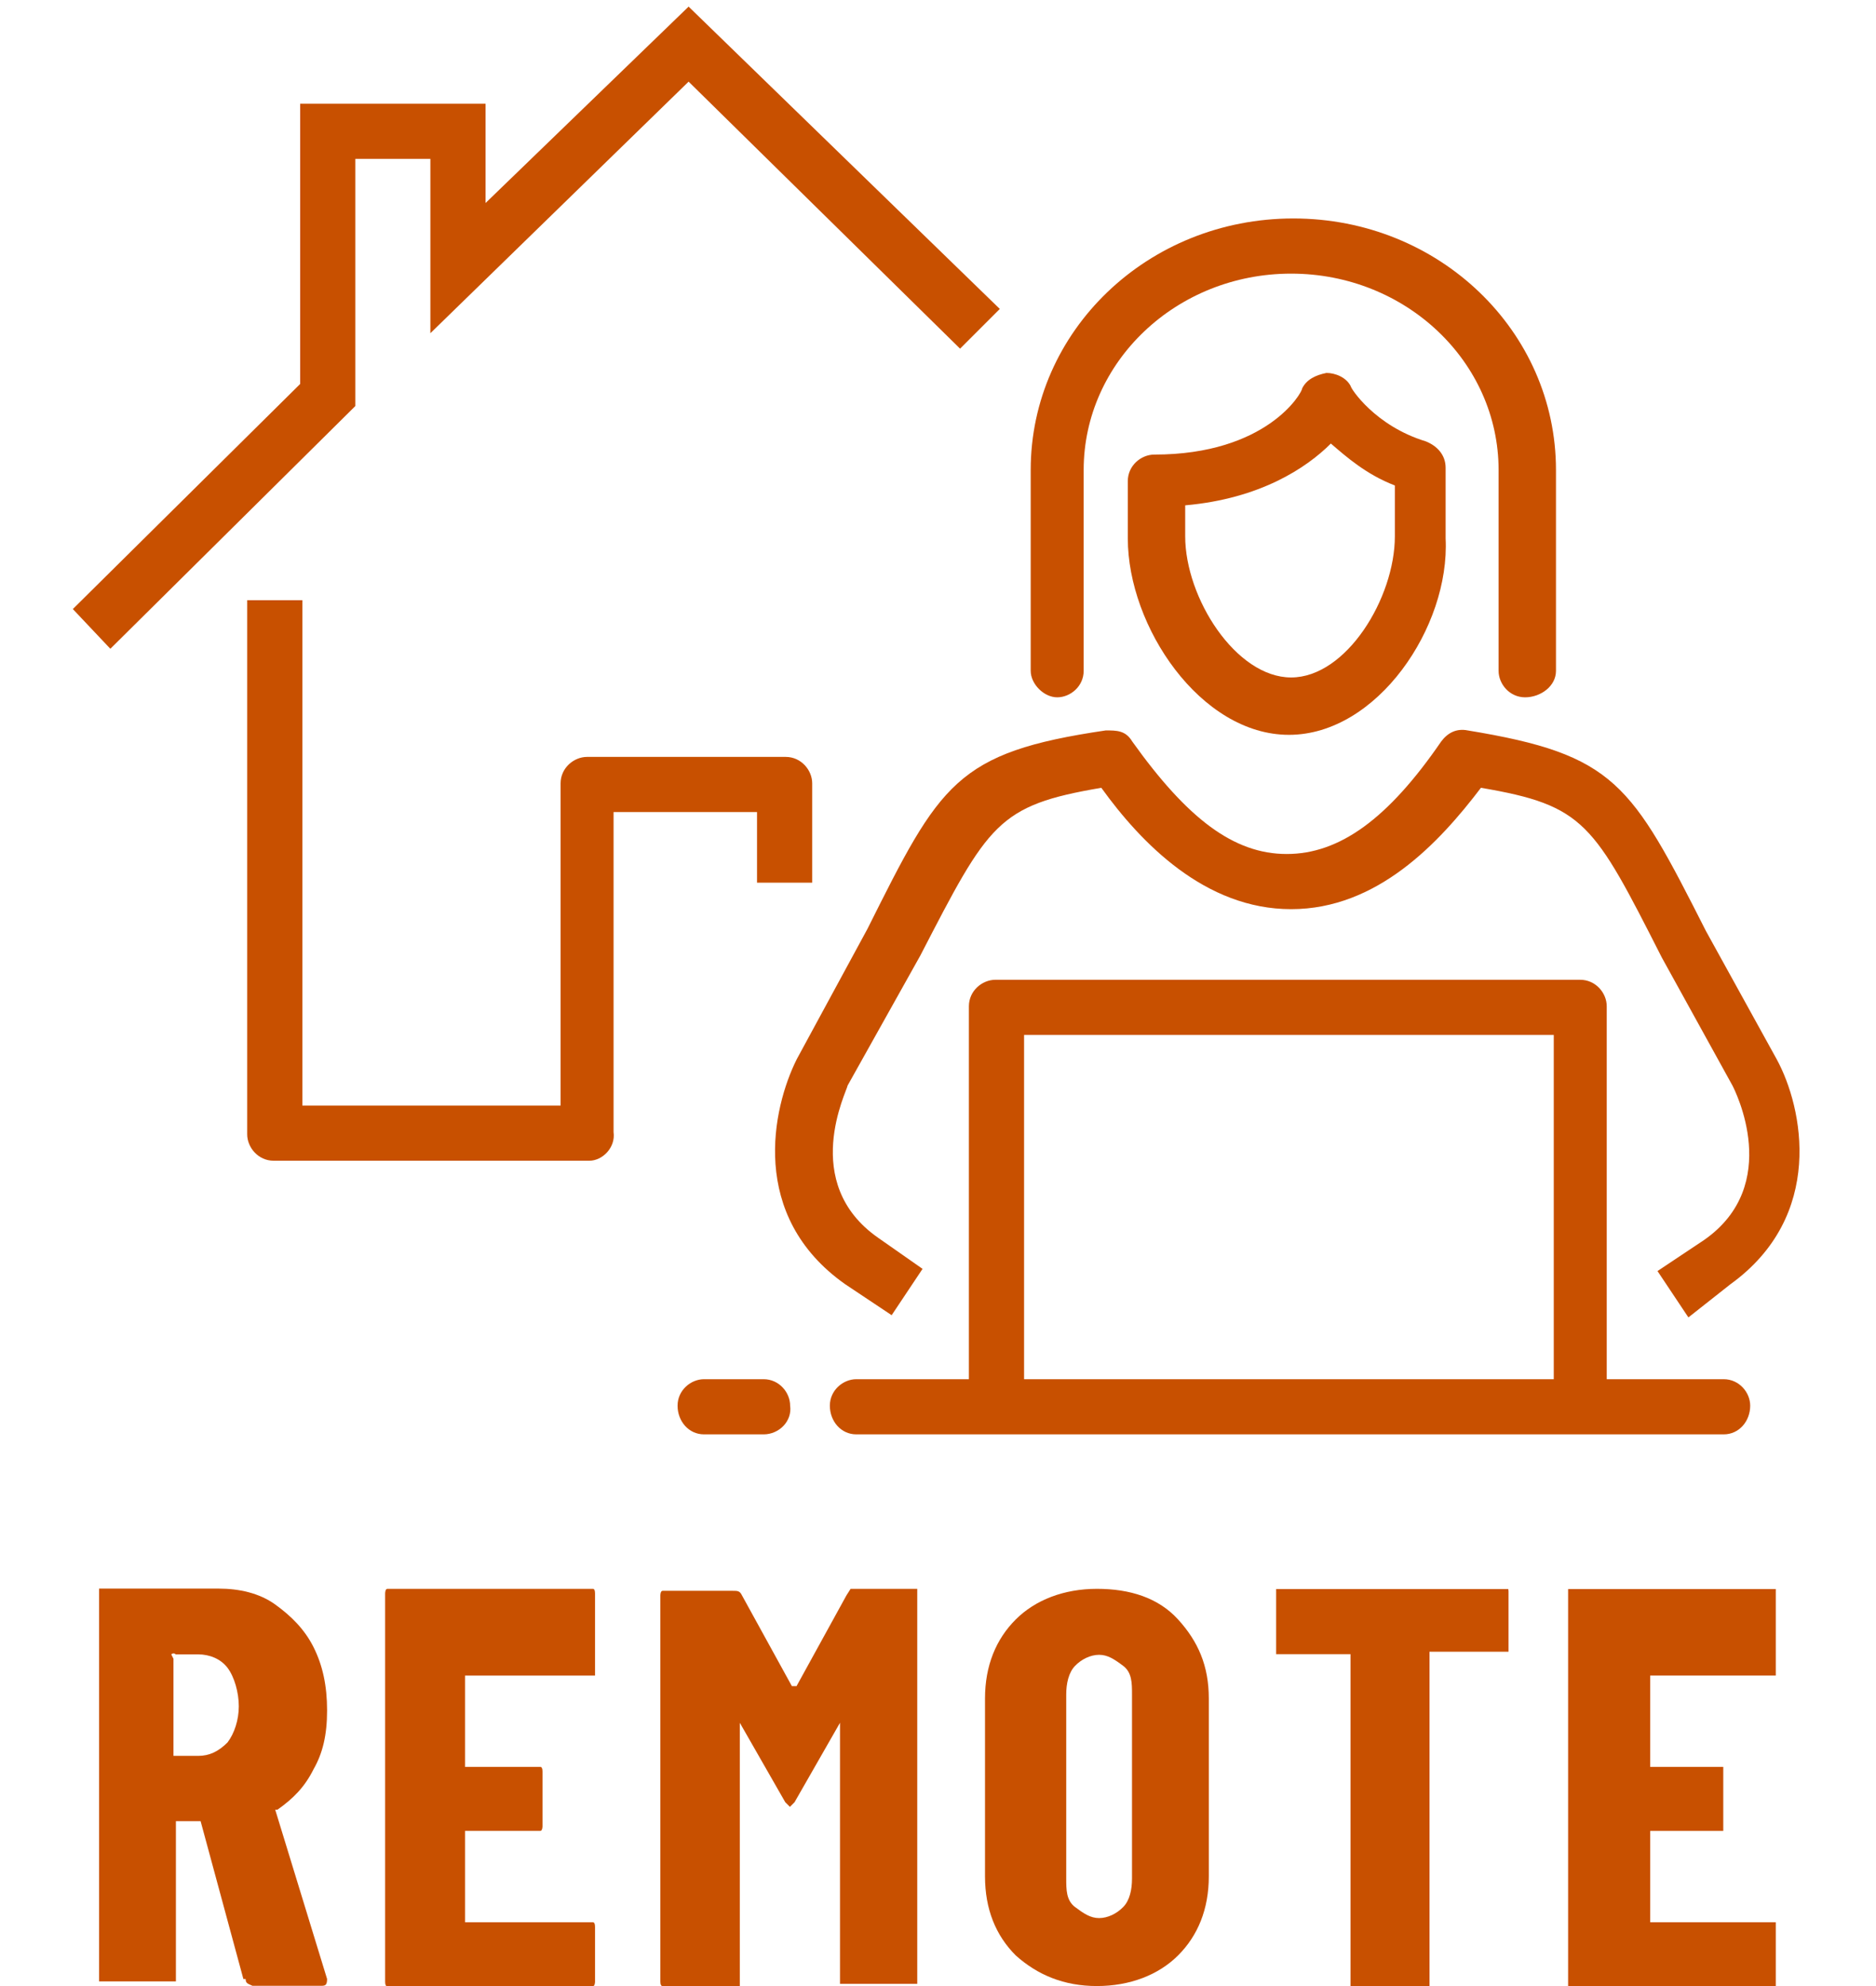 <?xml version="1.0" encoding="UTF-8"?>
<svg xmlns="http://www.w3.org/2000/svg" version="1.1" viewBox="0 0 85 90">
  <defs>
    <style>
      .cls-1 {
        fill: #c85000;
      }
    </style>
  </defs>
  <!-- Generator: Adobe Illustrator 28.7.2, SVG Export Plug-In . SVG Version: 1.2.0 Build 154)  -->
  <g>
    <g id="_レイヤー_1" data-name="レイヤー_1">
      <g id="_レイヤー_2">
        <g id="_レイヤー_4">
          <g>
            <g>
              <path class="cls-1" d="M69.1,31.6c-.7,0-1.2-.6-1.2-1.2v-9.1c0-4.9-4.2-8.9-9.4-8.9s-9.4,4-9.4,8.9v9.1c0,.7-.6,1.2-1.2,1.2s-1.2-.6-1.2-1.2v-9.1c0-6.3,5.3-11.4,11.9-11.4s11.9,5.1,11.9,11.4v9.1c0,.7-.7,1.2-1.4,1.2Z"/>
              <path class="cls-1" d="M58.4,33.3c-4,0-7.3-4.9-7.3-8.9v-2.6c0-.7.6-1.2,1.2-1.2,5.1,0,6.7-2.8,6.7-3,.2-.4.6-.6,1.1-.7h0c.4,0,.9.2,1.1.6,0,.1,1.1,1.8,3.4,2.5.5.2.9.6.9,1.2v3.2c.2,4-3.1,8.9-7.1,8.9ZM53.7,22.9v1.4c0,2.8,2.3,6.4,4.8,6.4s4.7-3.6,4.7-6.4v-2.3c-1.3-.5-2.2-1.3-2.9-1.9-1.1,1.1-3.2,2.5-6.6,2.8Z"/>
              <path class="cls-1" d="M72.9,63.4h-2.5v-16.5h-24v16.5h-2.5v-17.8c0-.7.6-1.2,1.2-1.2h26.5c.7,0,1.2.6,1.2,1.2v17.8h.1Z"/>
              <path class="cls-1" d="M76.5,59.7l-1.4-2.1,2.1-1.4c3.6-2.5,1.4-6.8,1.3-7l-3.2-5.8c-3.1-6.1-3.5-6.9-8.2-7.7-1.9,2.5-4.7,5.5-8.6,5.5s-6.8-3-8.6-5.5c-4.7.8-5.1,1.6-8.2,7.6l-3.3,5.9c0,.2-2.2,4.4,1.4,6.9l2,1.4-1.4,2.1-2.1-1.4c-4.4-3.1-3.3-8-2.2-10.2l3.2-5.9c3.3-6.6,4-8,10.8-9,.5,0,.9,0,1.2.5,2.5,3.5,4.6,5.1,7,5.1s4.6-1.6,7-5.1c.3-.4.7-.6,1.2-.5,6.7,1.1,7.4,2.4,10.8,9.1l3.2,5.8c1.2,2.2,2.2,7.1-2.1,10.2l-1.9,1.5h0Z"/>
              <g>
                <polygon class="cls-1" points="5 29.4 3.3 27.6 13.6 17.4 13.6 4.7 22 4.7 22 9.2 31.2 .3 45.3 14 43.5 15.8 31.2 3.7 19.5 15.1 19.5 7.2 16.1 7.2 16.1 18.4 5 29.4"/>
                <path class="cls-1" d="M26.7,52.6h-14.3c-.7,0-1.2-.6-1.2-1.2v-24.2h2.5v22.9h11.7v-14.6c0-.7.6-1.2,1.2-1.2h9c.7,0,1.2.6,1.2,1.2v4.5h-2.5v-3.2h-6.5v14.5c.1.7-.5,1.3-1.1,1.3Z"/>
              </g>
              <path class="cls-1" d="M78.1,65h-39.3c-.7,0-1.2-.6-1.2-1.3s.6-1.2,1.2-1.2h39.3c.7,0,1.2.6,1.2,1.2,0,.7-.5,1.3-1.2,1.3Z"/>
              <path class="cls-1" d="M34.6,65h-2.7c-.7,0-1.2-.6-1.2-1.3s.6-1.2,1.2-1.2h2.7c.7,0,1.2.6,1.2,1.2.1.7-.5,1.3-1.2,1.3Z"/>
            </g>
            <g>
              <path class="cls-1" d="M11.03,89.69l-1.94-7.16h-1.12v7.26h-3.48v-17.8h5.42c.92,0,1.84.2,2.56.72s1.33,1.12,1.74,1.94.61,1.74.61,2.86-.2,1.94-.61,2.66c-.41.82-.92,1.33-1.64,1.84h-.1l2.35,7.67h0c0,.31-.1.31-.31.31h-3.07c-.2-.1-.31-.1-.31-.31h-.1ZM7.86,75.17v4.4h1.12c.51,0,.92-.2,1.33-.61.31-.41.51-1.02.51-1.64s-.2-1.33-.51-1.74c-.31-.41-.82-.61-1.33-.61h-1.02c-.1-.1-.2,0-.2,0h0l.1.2Z"/>
              <path class="cls-1" d="M26.86,75.93h-5.79v4.14h3.41c.07,0,.1.07.1.21v2.48s0,.21-.1.21h-3.41v4.14s.03,0,.1,0h5.69c.07,0,.1.07.1.21v2.48s0,.21-.1.21h-9.31c-.07,0-.1-.07-.1-.21v-17.59s0-.21.1-.21h9.31c.07,0,.1.07.1.21v2.48c0,.21,0,.44,0,.55v.69s-.1,0-.1,0Z"/>
              <path class="cls-1" d="M38.54,72h3.02v17.9h-3.5v-11.83h0l-2.06,3.6-.21.21-.21-.21-2.06-3.6h0v11.93h-3.5c-.07,0-.1-.07-.1-.21v-17.49s0-.21.1-.21h3.19c.21,0,.31,0,.41.21l2.26,4.11h.21l2.26-4.11"/>
              <path class="cls-1" d="M46.02,88.61c-.9-.9-1.39-2.09-1.39-3.58v-8.06c0-1.49.5-2.69,1.39-3.58s2.19-1.39,3.68-1.39,2.78.4,3.68,1.39,1.39,2.09,1.39,3.58v8.06c0,1.49-.5,2.69-1.39,3.58s-2.19,1.39-3.68,1.39-2.69-.5-3.68-1.39ZM50.89,86.42c.3-.3.4-.8.4-1.29v-8.35c0-.5,0-.99-.4-1.29s-.7-.5-1.09-.5-.8.2-1.09.5-.4.8-.4,1.29v8.35c0,.5,0,.99.4,1.29s.7.5,1.09.5.8-.2,1.09-.5Z"/>
              <path class="cls-1" d="M68.35,72.11v2.74h-3.58v15.16h-3.58v-15.05h-3.37v-2.95h10.52"/>
              <path class="cls-1" d="M80.46,75.93h-5.69v4.14h3.31v2.9h-3.31v4.14s0,0,0,0h5.69v2.9h-9.41v-18h9.41v3.1h0v.83Z"/>
            </g>
          </g>
        </g>
      </g>
    </g>
  </g>
</svg>
